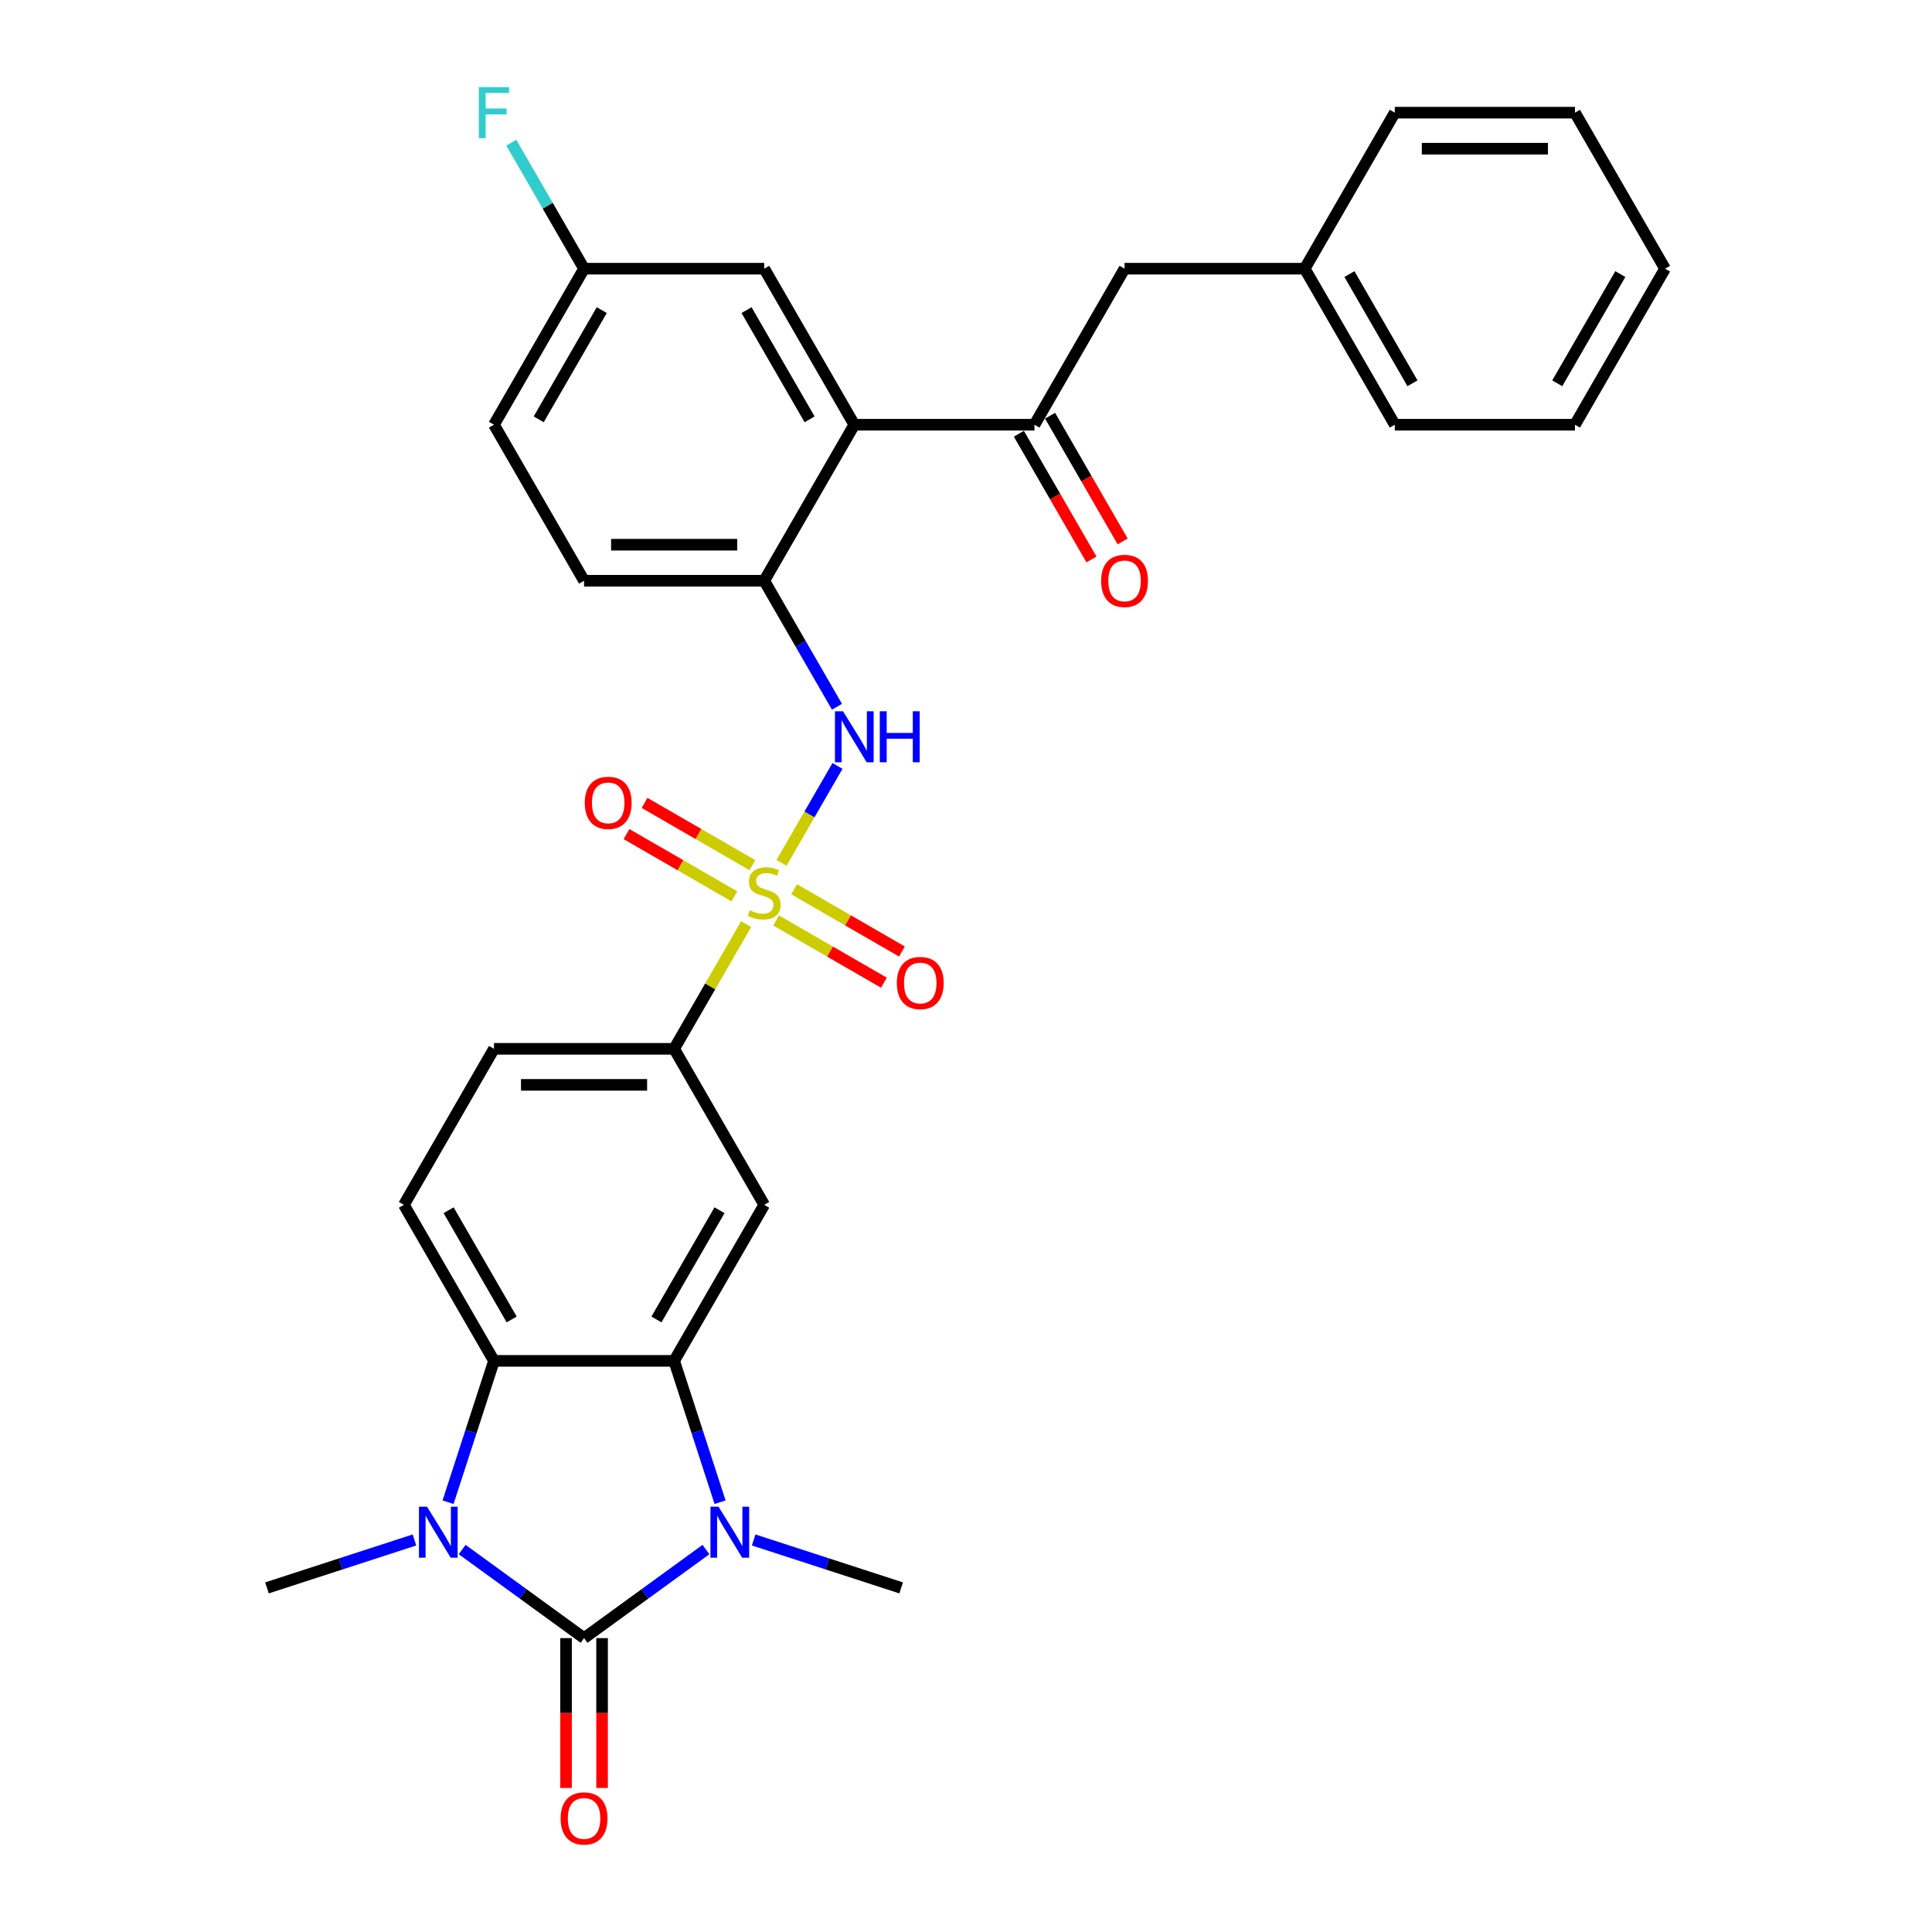 <?xml version='1.0' encoding='iso-8859-1'?>
<svg version='1.1' baseProfile='full'
              xmlns='http://www.w3.org/2000/svg'
                      xmlns:rdkit='http://www.rdkit.org/xml'
                      xmlns:xlink='http://www.w3.org/1999/xlink'
                  xml:space='preserve'
width='1000px' height='1000px' viewBox='0 0 1000 1000'>
<!-- END OF HEADER -->
<rect style='opacity:1.0;fill:#FFFFFF;stroke:none' width='1000' height='1000' x='0' y='0'> </rect>
<path class='bond-1' d='M 302.309,847.886 L 333.857,824.965' style='fill:none;fill-rule:evenodd;stroke:#000000;stroke-width:6px;stroke-linecap:butt;stroke-linejoin:miter;stroke-opacity:1' />
<path class='bond-1' d='M 333.857,824.965 L 365.405,802.044' style='fill:none;fill-rule:evenodd;stroke:#0000FF;stroke-width:6px;stroke-linecap:butt;stroke-linejoin:miter;stroke-opacity:1' />
<path class='bond-2' d='M 302.309,847.886 L 270.761,824.965' style='fill:none;fill-rule:evenodd;stroke:#000000;stroke-width:6px;stroke-linecap:butt;stroke-linejoin:miter;stroke-opacity:1' />
<path class='bond-2' d='M 270.761,824.965 L 239.213,802.044' style='fill:none;fill-rule:evenodd;stroke:#0000FF;stroke-width:6px;stroke-linecap:butt;stroke-linejoin:miter;stroke-opacity:1' />
<path class='bond-14' d='M 292.984,847.886 L 292.984,886.67' style='fill:none;fill-rule:evenodd;stroke:#000000;stroke-width:6px;stroke-linecap:butt;stroke-linejoin:miter;stroke-opacity:1' />
<path class='bond-14' d='M 292.984,886.67 L 292.984,925.453' style='fill:none;fill-rule:evenodd;stroke:#FF0000;stroke-width:6px;stroke-linecap:butt;stroke-linejoin:miter;stroke-opacity:1' />
<path class='bond-14' d='M 311.634,847.886 L 311.634,886.67' style='fill:none;fill-rule:evenodd;stroke:#000000;stroke-width:6px;stroke-linecap:butt;stroke-linejoin:miter;stroke-opacity:1' />
<path class='bond-14' d='M 311.634,886.67 L 311.634,925.453' style='fill:none;fill-rule:evenodd;stroke:#FF0000;stroke-width:6px;stroke-linecap:butt;stroke-linejoin:miter;stroke-opacity:1' />
<path class='bond-0' d='M 386.204,478.317 L 367.57,510.593' style='fill:none;fill-rule:evenodd;stroke:#CCCC00;stroke-width:6px;stroke-linecap:butt;stroke-linejoin:miter;stroke-opacity:1' />
<path class='bond-0' d='M 367.57,510.593 L 348.935,542.869' style='fill:none;fill-rule:evenodd;stroke:#000000;stroke-width:6px;stroke-linecap:butt;stroke-linejoin:miter;stroke-opacity:1' />
<path class='bond-5' d='M 404.509,446.612 L 418.993,421.526' style='fill:none;fill-rule:evenodd;stroke:#CCCC00;stroke-width:6px;stroke-linecap:butt;stroke-linejoin:miter;stroke-opacity:1' />
<path class='bond-5' d='M 418.993,421.526 L 433.476,396.44' style='fill:none;fill-rule:evenodd;stroke:#0000FF;stroke-width:6px;stroke-linecap:butt;stroke-linejoin:miter;stroke-opacity:1' />
<path class='bond-12' d='M 401.697,476.42 L 429.606,492.534' style='fill:none;fill-rule:evenodd;stroke:#CCCC00;stroke-width:6px;stroke-linecap:butt;stroke-linejoin:miter;stroke-opacity:1' />
<path class='bond-12' d='M 429.606,492.534 L 457.515,508.647' style='fill:none;fill-rule:evenodd;stroke:#FF0000;stroke-width:6px;stroke-linecap:butt;stroke-linejoin:miter;stroke-opacity:1' />
<path class='bond-12' d='M 411.022,460.269 L 438.931,476.382' style='fill:none;fill-rule:evenodd;stroke:#CCCC00;stroke-width:6px;stroke-linecap:butt;stroke-linejoin:miter;stroke-opacity:1' />
<path class='bond-12' d='M 438.931,476.382 L 466.84,492.495' style='fill:none;fill-rule:evenodd;stroke:#FF0000;stroke-width:6px;stroke-linecap:butt;stroke-linejoin:miter;stroke-opacity:1' />
<path class='bond-13' d='M 389.425,447.8 L 361.516,431.686' style='fill:none;fill-rule:evenodd;stroke:#CCCC00;stroke-width:6px;stroke-linecap:butt;stroke-linejoin:miter;stroke-opacity:1' />
<path class='bond-13' d='M 361.516,431.686 L 333.607,415.573' style='fill:none;fill-rule:evenodd;stroke:#FF0000;stroke-width:6px;stroke-linecap:butt;stroke-linejoin:miter;stroke-opacity:1' />
<path class='bond-13' d='M 380.1,463.951 L 352.191,447.838' style='fill:none;fill-rule:evenodd;stroke:#CCCC00;stroke-width:6px;stroke-linecap:butt;stroke-linejoin:miter;stroke-opacity:1' />
<path class='bond-13' d='M 352.191,447.838 L 324.282,431.725' style='fill:none;fill-rule:evenodd;stroke:#FF0000;stroke-width:6px;stroke-linecap:butt;stroke-linejoin:miter;stroke-opacity:1' />
<path class='bond-3' d='M 372.704,777.538 L 360.819,740.962' style='fill:none;fill-rule:evenodd;stroke:#0000FF;stroke-width:6px;stroke-linecap:butt;stroke-linejoin:miter;stroke-opacity:1' />
<path class='bond-3' d='M 360.819,740.962 L 348.935,704.386' style='fill:none;fill-rule:evenodd;stroke:#000000;stroke-width:6px;stroke-linecap:butt;stroke-linejoin:miter;stroke-opacity:1' />
<path class='bond-21' d='M 390.098,797.086 L 428.269,809.488' style='fill:none;fill-rule:evenodd;stroke:#0000FF;stroke-width:6px;stroke-linecap:butt;stroke-linejoin:miter;stroke-opacity:1' />
<path class='bond-21' d='M 428.269,809.488 L 466.44,821.89' style='fill:none;fill-rule:evenodd;stroke:#000000;stroke-width:6px;stroke-linecap:butt;stroke-linejoin:miter;stroke-opacity:1' />
<path class='bond-4' d='M 231.914,777.538 L 243.799,740.962' style='fill:none;fill-rule:evenodd;stroke:#0000FF;stroke-width:6px;stroke-linecap:butt;stroke-linejoin:miter;stroke-opacity:1' />
<path class='bond-4' d='M 243.799,740.962 L 255.683,704.386' style='fill:none;fill-rule:evenodd;stroke:#000000;stroke-width:6px;stroke-linecap:butt;stroke-linejoin:miter;stroke-opacity:1' />
<path class='bond-22' d='M 214.52,797.086 L 176.349,809.488' style='fill:none;fill-rule:evenodd;stroke:#0000FF;stroke-width:6px;stroke-linecap:butt;stroke-linejoin:miter;stroke-opacity:1' />
<path class='bond-22' d='M 176.349,809.488 L 138.179,821.89' style='fill:none;fill-rule:evenodd;stroke:#000000;stroke-width:6px;stroke-linecap:butt;stroke-linejoin:miter;stroke-opacity:1' />
<path class='bond-6' d='M 348.935,704.386 L 395.561,623.627' style='fill:none;fill-rule:evenodd;stroke:#000000;stroke-width:6px;stroke-linecap:butt;stroke-linejoin:miter;stroke-opacity:1' />
<path class='bond-6' d='M 339.777,682.947 L 372.415,626.416' style='fill:none;fill-rule:evenodd;stroke:#000000;stroke-width:6px;stroke-linecap:butt;stroke-linejoin:miter;stroke-opacity:1' />
<path class='bond-31' d='M 348.935,704.386 L 255.683,704.386' style='fill:none;fill-rule:evenodd;stroke:#000000;stroke-width:6px;stroke-linecap:butt;stroke-linejoin:miter;stroke-opacity:1' />
<path class='bond-11' d='M 255.683,704.386 L 209.057,623.627' style='fill:none;fill-rule:evenodd;stroke:#000000;stroke-width:6px;stroke-linecap:butt;stroke-linejoin:miter;stroke-opacity:1' />
<path class='bond-11' d='M 264.841,682.947 L 232.203,626.416' style='fill:none;fill-rule:evenodd;stroke:#000000;stroke-width:6px;stroke-linecap:butt;stroke-linejoin:miter;stroke-opacity:1' />
<path class='bond-9' d='M 433.218,365.816 L 414.389,333.204' style='fill:none;fill-rule:evenodd;stroke:#0000FF;stroke-width:6px;stroke-linecap:butt;stroke-linejoin:miter;stroke-opacity:1' />
<path class='bond-9' d='M 414.389,333.204 L 395.561,300.593' style='fill:none;fill-rule:evenodd;stroke:#000000;stroke-width:6px;stroke-linecap:butt;stroke-linejoin:miter;stroke-opacity:1' />
<path class='bond-8' d='M 395.561,623.627 L 348.935,542.869' style='fill:none;fill-rule:evenodd;stroke:#000000;stroke-width:6px;stroke-linecap:butt;stroke-linejoin:miter;stroke-opacity:1' />
<path class='bond-7' d='M 442.187,219.834 L 395.561,300.593' style='fill:none;fill-rule:evenodd;stroke:#000000;stroke-width:6px;stroke-linecap:butt;stroke-linejoin:miter;stroke-opacity:1' />
<path class='bond-10' d='M 442.187,219.834 L 535.439,219.834' style='fill:none;fill-rule:evenodd;stroke:#000000;stroke-width:6px;stroke-linecap:butt;stroke-linejoin:miter;stroke-opacity:1' />
<path class='bond-15' d='M 442.187,219.834 L 395.561,139.075' style='fill:none;fill-rule:evenodd;stroke:#000000;stroke-width:6px;stroke-linecap:butt;stroke-linejoin:miter;stroke-opacity:1' />
<path class='bond-15' d='M 419.042,217.046 L 386.403,160.514' style='fill:none;fill-rule:evenodd;stroke:#000000;stroke-width:6px;stroke-linecap:butt;stroke-linejoin:miter;stroke-opacity:1' />
<path class='bond-32' d='M 348.935,542.869 L 255.683,542.869' style='fill:none;fill-rule:evenodd;stroke:#000000;stroke-width:6px;stroke-linecap:butt;stroke-linejoin:miter;stroke-opacity:1' />
<path class='bond-32' d='M 334.947,561.519 L 269.671,561.519' style='fill:none;fill-rule:evenodd;stroke:#000000;stroke-width:6px;stroke-linecap:butt;stroke-linejoin:miter;stroke-opacity:1' />
<path class='bond-19' d='M 395.561,300.593 L 302.309,300.593' style='fill:none;fill-rule:evenodd;stroke:#000000;stroke-width:6px;stroke-linecap:butt;stroke-linejoin:miter;stroke-opacity:1' />
<path class='bond-19' d='M 381.573,281.942 L 316.297,281.942' style='fill:none;fill-rule:evenodd;stroke:#000000;stroke-width:6px;stroke-linecap:butt;stroke-linejoin:miter;stroke-opacity:1' />
<path class='bond-16' d='M 535.439,219.834 L 582.065,139.075' style='fill:none;fill-rule:evenodd;stroke:#000000;stroke-width:6px;stroke-linecap:butt;stroke-linejoin:miter;stroke-opacity:1' />
<path class='bond-18' d='M 527.363,224.497 L 546.148,257.034' style='fill:none;fill-rule:evenodd;stroke:#000000;stroke-width:6px;stroke-linecap:butt;stroke-linejoin:miter;stroke-opacity:1' />
<path class='bond-18' d='M 546.148,257.034 L 564.934,289.57' style='fill:none;fill-rule:evenodd;stroke:#FF0000;stroke-width:6px;stroke-linecap:butt;stroke-linejoin:miter;stroke-opacity:1' />
<path class='bond-18' d='M 543.515,215.172 L 562.3,247.708' style='fill:none;fill-rule:evenodd;stroke:#000000;stroke-width:6px;stroke-linecap:butt;stroke-linejoin:miter;stroke-opacity:1' />
<path class='bond-18' d='M 562.3,247.708 L 581.085,280.245' style='fill:none;fill-rule:evenodd;stroke:#FF0000;stroke-width:6px;stroke-linecap:butt;stroke-linejoin:miter;stroke-opacity:1' />
<path class='bond-17' d='M 209.057,623.627 L 255.683,542.869' style='fill:none;fill-rule:evenodd;stroke:#000000;stroke-width:6px;stroke-linecap:butt;stroke-linejoin:miter;stroke-opacity:1' />
<path class='bond-20' d='M 395.561,139.075 L 302.309,139.075' style='fill:none;fill-rule:evenodd;stroke:#000000;stroke-width:6px;stroke-linecap:butt;stroke-linejoin:miter;stroke-opacity:1' />
<path class='bond-24' d='M 582.065,139.075 L 675.317,139.075' style='fill:none;fill-rule:evenodd;stroke:#000000;stroke-width:6px;stroke-linecap:butt;stroke-linejoin:miter;stroke-opacity:1' />
<path class='bond-23' d='M 302.309,300.593 L 255.683,219.834' style='fill:none;fill-rule:evenodd;stroke:#000000;stroke-width:6px;stroke-linecap:butt;stroke-linejoin:miter;stroke-opacity:1' />
<path class='bond-25' d='M 302.309,139.075 L 283.481,106.464' style='fill:none;fill-rule:evenodd;stroke:#000000;stroke-width:6px;stroke-linecap:butt;stroke-linejoin:miter;stroke-opacity:1' />
<path class='bond-25' d='M 283.481,106.464 L 264.653,73.853' style='fill:none;fill-rule:evenodd;stroke:#33CCCC;stroke-width:6px;stroke-linecap:butt;stroke-linejoin:miter;stroke-opacity:1' />
<path class='bond-33' d='M 302.309,139.075 L 255.683,219.834' style='fill:none;fill-rule:evenodd;stroke:#000000;stroke-width:6px;stroke-linecap:butt;stroke-linejoin:miter;stroke-opacity:1' />
<path class='bond-33' d='M 311.467,160.514 L 278.829,217.046' style='fill:none;fill-rule:evenodd;stroke:#000000;stroke-width:6px;stroke-linecap:butt;stroke-linejoin:miter;stroke-opacity:1' />
<path class='bond-26' d='M 675.317,139.075 L 721.943,219.834' style='fill:none;fill-rule:evenodd;stroke:#000000;stroke-width:6px;stroke-linecap:butt;stroke-linejoin:miter;stroke-opacity:1' />
<path class='bond-26' d='M 698.463,141.864 L 731.101,198.395' style='fill:none;fill-rule:evenodd;stroke:#000000;stroke-width:6px;stroke-linecap:butt;stroke-linejoin:miter;stroke-opacity:1' />
<path class='bond-27' d='M 675.317,139.075 L 721.943,58.317' style='fill:none;fill-rule:evenodd;stroke:#000000;stroke-width:6px;stroke-linecap:butt;stroke-linejoin:miter;stroke-opacity:1' />
<path class='bond-29' d='M 721.943,219.834 L 815.195,219.834' style='fill:none;fill-rule:evenodd;stroke:#000000;stroke-width:6px;stroke-linecap:butt;stroke-linejoin:miter;stroke-opacity:1' />
<path class='bond-28' d='M 721.943,58.317 L 815.195,58.317' style='fill:none;fill-rule:evenodd;stroke:#000000;stroke-width:6px;stroke-linecap:butt;stroke-linejoin:miter;stroke-opacity:1' />
<path class='bond-28' d='M 735.931,76.967 L 801.208,76.967' style='fill:none;fill-rule:evenodd;stroke:#000000;stroke-width:6px;stroke-linecap:butt;stroke-linejoin:miter;stroke-opacity:1' />
<path class='bond-34' d='M 815.195,58.317 L 861.821,139.075' style='fill:none;fill-rule:evenodd;stroke:#000000;stroke-width:6px;stroke-linecap:butt;stroke-linejoin:miter;stroke-opacity:1' />
<path class='bond-30' d='M 815.195,219.834 L 861.821,139.075' style='fill:none;fill-rule:evenodd;stroke:#000000;stroke-width:6px;stroke-linecap:butt;stroke-linejoin:miter;stroke-opacity:1' />
<path class='bond-30' d='M 806.038,198.395 L 838.676,141.864' style='fill:none;fill-rule:evenodd;stroke:#000000;stroke-width:6px;stroke-linecap:butt;stroke-linejoin:miter;stroke-opacity:1' />
<path  class='atom-1' d='M 388.101 471.174
Q 388.399 471.286, 389.63 471.808
Q 390.861 472.33, 392.204 472.666
Q 393.584 472.965, 394.927 472.965
Q 397.426 472.965, 398.881 471.771
Q 400.336 470.54, 400.336 468.414
Q 400.336 466.959, 399.59 466.064
Q 398.881 465.169, 397.762 464.684
Q 396.643 464.199, 394.778 463.639
Q 392.428 462.931, 391.01 462.259
Q 389.63 461.588, 388.623 460.17
Q 387.653 458.753, 387.653 456.366
Q 387.653 453.046, 389.891 450.994
Q 392.167 448.943, 396.643 448.943
Q 399.702 448.943, 403.17 450.398
L 402.313 453.27
Q 399.142 451.964, 396.755 451.964
Q 394.181 451.964, 392.764 453.046
Q 391.346 454.09, 391.383 455.918
Q 391.383 457.336, 392.092 458.193
Q 392.838 459.051, 393.883 459.536
Q 394.964 460.021, 396.755 460.581
Q 399.142 461.327, 400.559 462.073
Q 401.977 462.819, 402.984 464.348
Q 404.028 465.84, 404.028 468.414
Q 404.028 472.069, 401.567 474.046
Q 399.142 475.986, 395.076 475.986
Q 392.726 475.986, 390.936 475.464
Q 389.183 474.979, 387.094 474.121
L 388.101 471.174
' fill='#CCCC00'/>
<path  class='atom-2' d='M 371.914 779.869
L 380.568 793.857
Q 381.426 795.237, 382.806 797.737
Q 384.186 800.236, 384.261 800.385
L 384.261 779.869
L 387.767 779.869
L 387.767 806.278
L 384.149 806.278
L 374.861 790.985
Q 373.779 789.195, 372.623 787.143
Q 371.504 785.092, 371.168 784.457
L 371.168 806.278
L 367.736 806.278
L 367.736 779.869
L 371.914 779.869
' fill='#0000FF'/>
<path  class='atom-3' d='M 221.029 779.869
L 229.683 793.857
Q 230.541 795.237, 231.921 797.737
Q 233.301 800.236, 233.376 800.385
L 233.376 779.869
L 236.882 779.869
L 236.882 806.278
L 233.264 806.278
L 223.976 790.985
Q 222.894 789.195, 221.738 787.143
Q 220.619 785.092, 220.283 784.457
L 220.283 806.278
L 216.851 806.278
L 216.851 779.869
L 221.029 779.869
' fill='#0000FF'/>
<path  class='atom-6' d='M 436.35 368.147
L 445.003 382.135
Q 445.861 383.515, 447.241 386.014
Q 448.622 388.513, 448.696 388.662
L 448.696 368.147
L 452.202 368.147
L 452.202 394.556
L 448.584 394.556
L 439.296 379.263
Q 438.215 377.472, 437.058 375.421
Q 435.939 373.369, 435.604 372.735
L 435.604 394.556
L 432.172 394.556
L 432.172 368.147
L 436.35 368.147
' fill='#0000FF'/>
<path  class='atom-6' d='M 455.373 368.147
L 458.954 368.147
L 458.954 379.374
L 472.457 379.374
L 472.457 368.147
L 476.038 368.147
L 476.038 394.556
L 472.457 394.556
L 472.457 382.359
L 458.954 382.359
L 458.954 394.556
L 455.373 394.556
L 455.373 368.147
' fill='#0000FF'/>
<path  class='atom-13' d='M 464.197 508.811
Q 464.197 502.47, 467.33 498.926
Q 470.464 495.382, 476.32 495.382
Q 482.176 495.382, 485.309 498.926
Q 488.443 502.47, 488.443 508.811
Q 488.443 515.226, 485.272 518.882
Q 482.101 522.5, 476.32 522.5
Q 470.501 522.5, 467.33 518.882
Q 464.197 515.264, 464.197 508.811
M 476.32 519.516
Q 480.348 519.516, 482.512 516.83
Q 484.712 514.107, 484.712 508.811
Q 484.712 503.626, 482.512 501.015
Q 480.348 498.366, 476.32 498.366
Q 472.291 498.366, 470.091 500.977
Q 467.927 503.589, 467.927 508.811
Q 467.927 514.145, 470.091 516.83
Q 472.291 519.516, 476.32 519.516
' fill='#FF0000'/>
<path  class='atom-14' d='M 302.68 415.559
Q 302.68 409.217, 305.813 405.674
Q 308.946 402.13, 314.802 402.13
Q 320.659 402.13, 323.792 405.674
Q 326.925 409.217, 326.925 415.559
Q 326.925 421.974, 323.755 425.63
Q 320.584 429.248, 314.802 429.248
Q 308.984 429.248, 305.813 425.63
Q 302.68 422.012, 302.68 415.559
M 314.802 426.264
Q 318.831 426.264, 320.994 423.578
Q 323.195 420.855, 323.195 415.559
Q 323.195 410.374, 320.994 407.763
Q 318.831 405.114, 314.802 405.114
Q 310.774 405.114, 308.573 407.725
Q 306.41 410.337, 306.41 415.559
Q 306.41 420.893, 308.573 423.578
Q 310.774 426.264, 314.802 426.264
' fill='#FF0000'/>
<path  class='atom-15' d='M 290.186 941.213
Q 290.186 934.872, 293.32 931.328
Q 296.453 927.784, 302.309 927.784
Q 308.165 927.784, 311.299 931.328
Q 314.432 934.872, 314.432 941.213
Q 314.432 947.629, 311.261 951.284
Q 308.091 954.902, 302.309 954.902
Q 296.49 954.902, 293.32 951.284
Q 290.186 947.666, 290.186 941.213
M 302.309 951.918
Q 306.338 951.918, 308.501 949.232
Q 310.702 946.509, 310.702 941.213
Q 310.702 936.028, 308.501 933.417
Q 306.338 930.769, 302.309 930.769
Q 298.281 930.769, 296.08 933.38
Q 293.916 935.991, 293.916 941.213
Q 293.916 946.547, 296.08 949.232
Q 298.281 951.918, 302.309 951.918
' fill='#FF0000'/>
<path  class='atom-19' d='M 569.942 300.667
Q 569.942 294.326, 573.076 290.783
Q 576.209 287.239, 582.065 287.239
Q 587.921 287.239, 591.055 290.783
Q 594.188 294.326, 594.188 300.667
Q 594.188 307.083, 591.017 310.739
Q 587.847 314.357, 582.065 314.357
Q 576.246 314.357, 573.076 310.739
Q 569.942 307.12, 569.942 300.667
M 582.065 311.373
Q 586.094 311.373, 588.257 308.687
Q 590.458 305.964, 590.458 300.667
Q 590.458 295.483, 588.257 292.871
Q 586.094 290.223, 582.065 290.223
Q 578.037 290.223, 575.836 292.834
Q 573.673 295.445, 573.673 300.667
Q 573.673 306.001, 575.836 308.687
Q 578.037 311.373, 582.065 311.373
' fill='#FF0000'/>
<path  class='atom-26' d='M 247.831 45.112
L 263.535 45.112
L 263.535 48.134
L 251.375 48.134
L 251.375 56.153
L 262.192 56.153
L 262.192 59.212
L 251.375 59.212
L 251.375 71.521
L 247.831 71.521
L 247.831 45.112
' fill='#33CCCC'/>
</svg>
